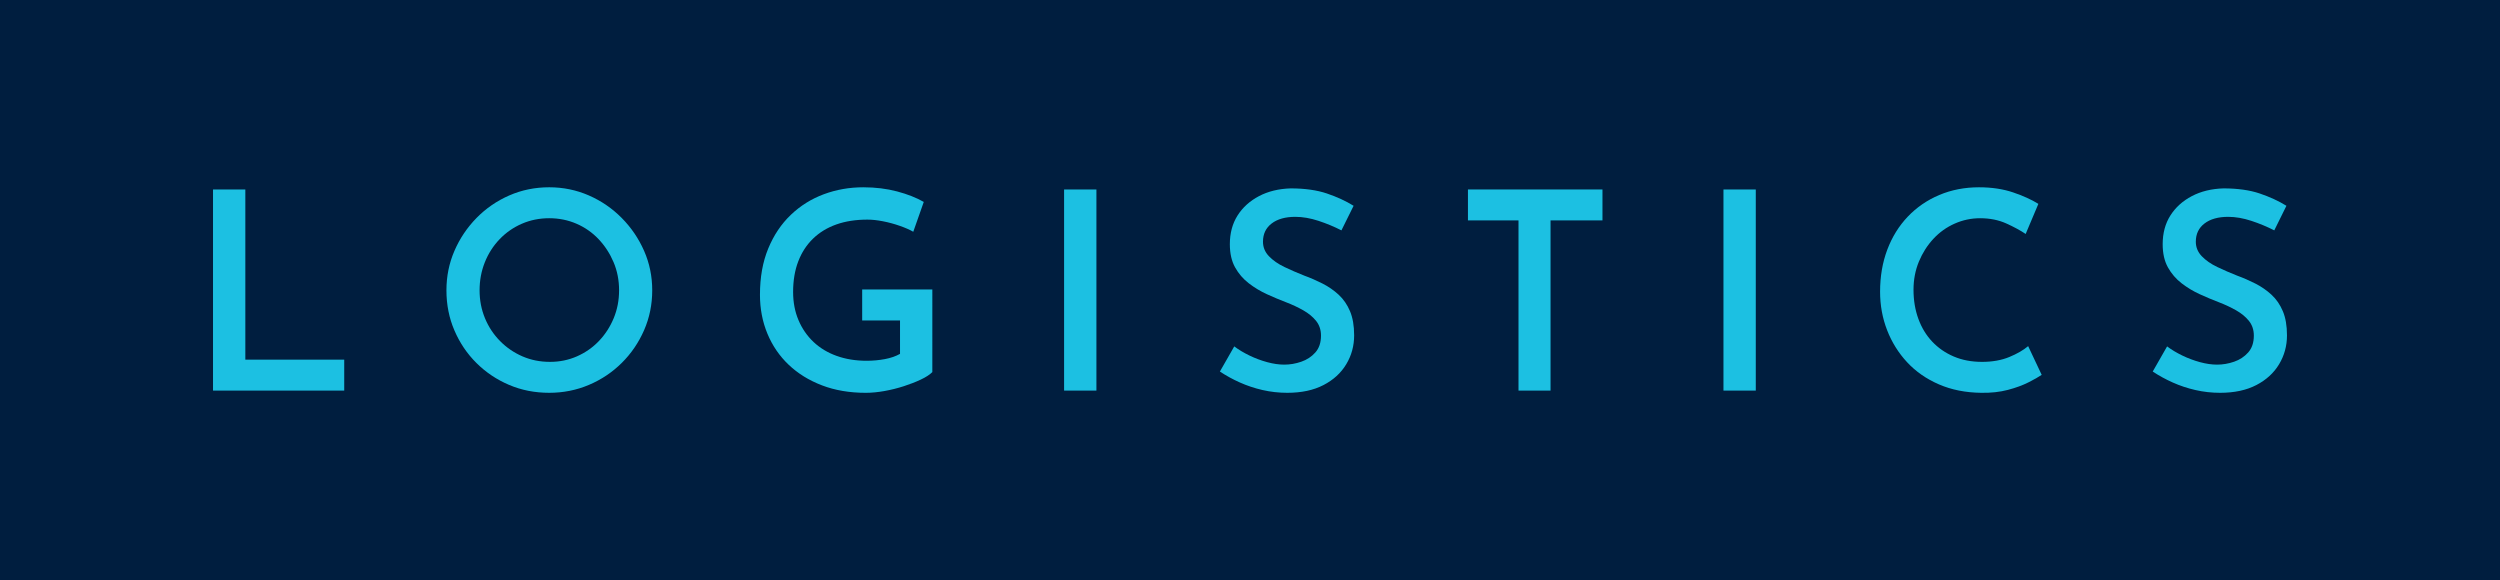<?xml version="1.0" encoding="utf-8"?>
<!-- Generator: Adobe Illustrator 16.0.0, SVG Export Plug-In . SVG Version: 6.00 Build 0)  -->
<!DOCTYPE svg PUBLIC "-//W3C//DTD SVG 1.1//EN" "http://www.w3.org/Graphics/SVG/1.1/DTD/svg11.dtd">
<svg version="1.1" id="レイヤー_1" xmlns="http://www.w3.org/2000/svg" xmlns:xlink="http://www.w3.org/1999/xlink" x="0px"
	 y="0px" width="724px" height="168px" viewBox="0 0 724 168" enable-background="new 0 0 724 168" xml:space="preserve">
<g>
	<defs>
		<rect id="SVGID_1_" width="724" height="168"/>
	</defs>
	<use xlink:href="#SVGID_1_"  overflow="visible" fill="#001E3F"/>
	<clipPath id="SVGID_2_">
		<use xlink:href="#SVGID_1_"  overflow="visible"/>
	</clipPath>
</g>
<g>
	<g>
		<path fill="#1CC0E2" d="M61.689,54.876h9.36v49.28h28.64v8.96h-38V54.876z"/>
		<path fill="#1CC0E2" d="M129.287,84.077c0-4.052,0.772-7.866,2.32-11.44c1.546-3.573,3.68-6.746,6.4-9.52
			c2.72-2.772,5.88-4.946,9.48-6.52c3.6-1.572,7.453-2.36,11.56-2.36c4.052,0,7.88,0.788,11.48,2.36
			c3.6,1.574,6.772,3.748,9.52,6.52c2.746,2.774,4.906,5.947,6.479,9.52c1.573,3.574,2.36,7.388,2.36,11.44
			c0,4.107-0.788,7.959-2.36,11.559c-1.574,3.601-3.733,6.76-6.479,9.48c-2.748,2.721-5.92,4.84-9.52,6.359
			c-3.6,1.521-7.428,2.281-11.48,2.281c-4.16,0-8.027-0.761-11.6-2.281c-3.574-1.52-6.72-3.625-9.44-6.319
			c-2.72-2.692-4.854-5.84-6.4-9.44C130.059,92.116,129.287,88.236,129.287,84.077z M138.887,84.077c0,2.879,0.52,5.573,1.56,8.08
			c1.04,2.507,2.492,4.708,4.36,6.601c1.866,1.893,4.026,3.373,6.48,4.439c2.452,1.067,5.12,1.6,7.999,1.6
			c2.773,0,5.373-0.532,7.8-1.6c2.426-1.066,4.546-2.547,6.36-4.439c1.812-1.893,3.24-4.094,4.28-6.601s1.56-5.2,1.56-8.08
			c0-2.933-0.534-5.652-1.6-8.16c-1.067-2.506-2.507-4.72-4.32-6.64c-1.813-1.92-3.947-3.413-6.4-4.48
			c-2.454-1.066-5.094-1.6-7.92-1.6c-2.827,0-5.467,0.534-7.919,1.6c-2.454,1.067-4.6,2.56-6.44,4.48s-3.268,4.147-4.28,6.68
			C139.393,78.49,138.887,81.197,138.887,84.077z"/>
		<path fill="#1CC0E2" d="M270.003,107.757c-0.748,0.747-1.854,1.467-3.32,2.159c-1.467,0.694-3.107,1.334-4.92,1.921
			c-1.814,0.587-3.68,1.053-5.6,1.399s-3.733,0.521-5.439,0.521c-4.694,0-8.92-0.721-12.68-2.16c-3.76-1.44-6.974-3.427-9.64-5.961
			c-2.667-2.532-4.72-5.532-6.16-9c-1.44-3.466-2.16-7.226-2.16-11.279c0-5.066,0.8-9.532,2.4-13.4c1.6-3.866,3.786-7.12,6.56-9.76
			c2.772-2.64,5.96-4.626,9.56-5.96c3.6-1.333,7.4-2,11.4-2c3.52,0,6.786,0.4,9.799,1.2c3.012,0.8,5.586,1.814,7.72,3.04l-3.04,8.64
			c-1.014-0.586-2.32-1.16-3.92-1.72c-1.6-0.56-3.228-1-4.88-1.32c-1.653-0.32-3.147-0.48-4.479-0.48c-3.36,0-6.36,0.467-9,1.4
			c-2.64,0.934-4.894,2.308-6.76,4.12c-1.868,1.814-3.293,4.014-4.28,6.6c-0.988,2.587-1.48,5.534-1.48,8.84
			c0,2.987,0.52,5.707,1.56,8.159c1.04,2.454,2.492,4.561,4.36,6.32c1.866,1.76,4.106,3.107,6.72,4.04
			c2.613,0.934,5.493,1.399,8.64,1.399c1.812,0,3.572-0.159,5.279-0.479c1.706-0.319,3.172-0.826,4.4-1.521v-9.68h-10.959v-8.959
			h20.319V107.757z"/>
		<path fill="#1CC0E2" d="M308.162,54.876h9.36v58.24h-9.36V54.876z"/>
		<path fill="#1CC0E2" d="M388.479,66.717c-2.08-1.066-4.293-1.986-6.639-2.76c-2.348-0.772-4.588-1.16-6.721-1.16
			c-2.879,0-5.16,0.64-6.84,1.92c-1.68,1.28-2.52,3.04-2.52,5.28c0,1.6,0.572,3,1.721,4.2c1.145,1.2,2.639,2.24,4.479,3.12
			c1.84,0.88,3.773,1.72,5.801,2.52c1.76,0.64,3.506,1.4,5.24,2.28c1.732,0.88,3.291,1.96,4.68,3.24
			c1.387,1.279,2.48,2.867,3.279,4.76c0.801,1.894,1.201,4.228,1.201,7c0,3.04-0.762,5.828-2.281,8.359
			c-1.52,2.534-3.719,4.549-6.6,6.041c-2.881,1.493-6.373,2.24-10.48,2.24c-2.453,0-4.84-0.268-7.16-0.801
			c-2.318-0.532-4.519-1.266-6.599-2.199c-2.08-0.934-4-1.986-5.76-3.16l4.16-7.28c1.28,0.96,2.746,1.84,4.4,2.64
			c1.652,0.801,3.359,1.439,5.119,1.92s3.412,0.721,4.961,0.721c1.652,0,3.293-0.28,4.92-0.84c1.625-0.561,2.986-1.453,4.08-2.681
			c1.092-1.226,1.639-2.853,1.639-4.88c0-1.652-0.467-3.066-1.398-4.24c-0.934-1.172-2.174-2.199-3.721-3.08
			c-1.547-0.88-3.227-1.666-5.039-2.359c-1.814-0.693-3.654-1.467-5.521-2.32c-1.867-0.852-3.613-1.906-5.24-3.16
			c-1.627-1.252-2.947-2.786-3.959-4.6c-1.014-1.812-1.52-4.052-1.52-6.72c0-3.2,0.747-5.973,2.24-8.32
			c1.492-2.346,3.56-4.212,6.2-5.6c2.641-1.386,5.691-2.133,9.16-2.24c4.105,0,7.611,0.494,10.52,1.48
			c2.906,0.988,5.48,2.174,7.721,3.56L388.479,66.717z"/>
		<path fill="#1CC0E2" d="M425.117,54.876h38.959v8.96h-15.039v49.279h-9.279V63.837h-14.641V54.876z"/>
		<path fill="#1CC0E2" d="M499.115,54.876h9.359v58.24h-9.359V54.876z"/>
		<path fill="#1CC0E2" d="M591.273,108.556c-0.855,0.588-2.121,1.309-3.801,2.16c-1.68,0.854-3.68,1.588-6,2.2
			s-4.895,0.893-7.721,0.841c-4.533-0.055-8.613-0.867-12.238-2.44c-3.629-1.573-6.695-3.706-9.201-6.4
			c-2.508-2.692-4.439-5.786-5.799-9.28c-1.359-3.492-2.041-7.212-2.041-11.159c0-4.426,0.693-8.48,2.08-12.16
			c1.387-3.68,3.359-6.866,5.92-9.56c2.561-2.693,5.6-4.787,9.121-6.28c3.52-1.492,7.359-2.24,11.52-2.24
			c3.68,0,6.973,0.494,9.879,1.48c2.906,0.987,5.346,2.094,7.32,3.32l-3.68,8.72c-1.494-1.013-3.359-2.026-5.6-3.04
			c-2.24-1.013-4.773-1.52-7.6-1.52c-2.561,0-5.014,0.52-7.361,1.56s-4.4,2.507-6.16,4.4c-1.76,1.894-3.16,4.094-4.199,6.6
			c-1.039,2.507-1.561,5.228-1.561,8.16c0,3.04,0.467,5.84,1.4,8.4c0.932,2.56,2.266,4.76,4,6.6c1.732,1.841,3.812,3.28,6.24,4.32
			c2.426,1.04,5.16,1.56,8.199,1.56c2.986,0,5.613-0.466,7.881-1.4c2.266-0.932,4.092-1.985,5.479-3.159L591.273,108.556z"/>
		<path fill="#1CC0E2" d="M658.631,66.717c-2.08-1.066-4.295-1.986-6.641-2.76c-2.348-0.772-4.588-1.16-6.721-1.16
			c-2.879,0-5.158,0.64-6.838,1.92c-1.682,1.28-2.521,3.04-2.521,5.28c0,1.6,0.572,3,1.721,4.2c1.146,1.2,2.641,2.24,4.48,3.12
			c1.84,0.88,3.771,1.72,5.799,2.52c1.76,0.64,3.506,1.4,5.24,2.28c1.732,0.88,3.293,1.96,4.68,3.24
			c1.387,1.279,2.48,2.867,3.279,4.76c0.801,1.894,1.201,4.228,1.201,7c0,3.04-0.76,5.828-2.281,8.359
			c-1.52,2.534-3.719,4.549-6.6,6.041c-2.879,1.493-6.373,2.24-10.479,2.24c-2.453,0-4.84-0.268-7.16-0.801
			c-2.32-0.532-4.52-1.266-6.6-2.199s-4-1.986-5.76-3.16l4.16-7.28c1.279,0.96,2.746,1.84,4.398,2.64
			c1.652,0.801,3.361,1.439,5.121,1.92s3.412,0.721,4.959,0.721c1.652,0,3.293-0.28,4.92-0.84c1.627-0.561,2.986-1.453,4.08-2.681
			c1.092-1.226,1.641-2.853,1.641-4.88c0-1.652-0.469-3.066-1.4-4.24c-0.934-1.172-2.174-2.199-3.721-3.08
			c-1.547-0.88-3.227-1.666-5.039-2.359c-1.814-0.693-3.654-1.467-5.52-2.32c-1.867-0.852-3.613-1.906-5.24-3.16
			c-1.627-1.252-2.947-2.786-3.961-4.6c-1.014-1.812-1.52-4.052-1.52-6.72c0-3.2,0.746-5.973,2.24-8.32
			c1.492-2.346,3.561-4.212,6.199-5.6c2.641-1.386,5.693-2.133,9.16-2.24c4.105,0,7.613,0.494,10.52,1.48
			c2.906,0.988,5.48,2.174,7.721,3.56L658.631,66.717z"/>
	</g>
</g>
</svg>

